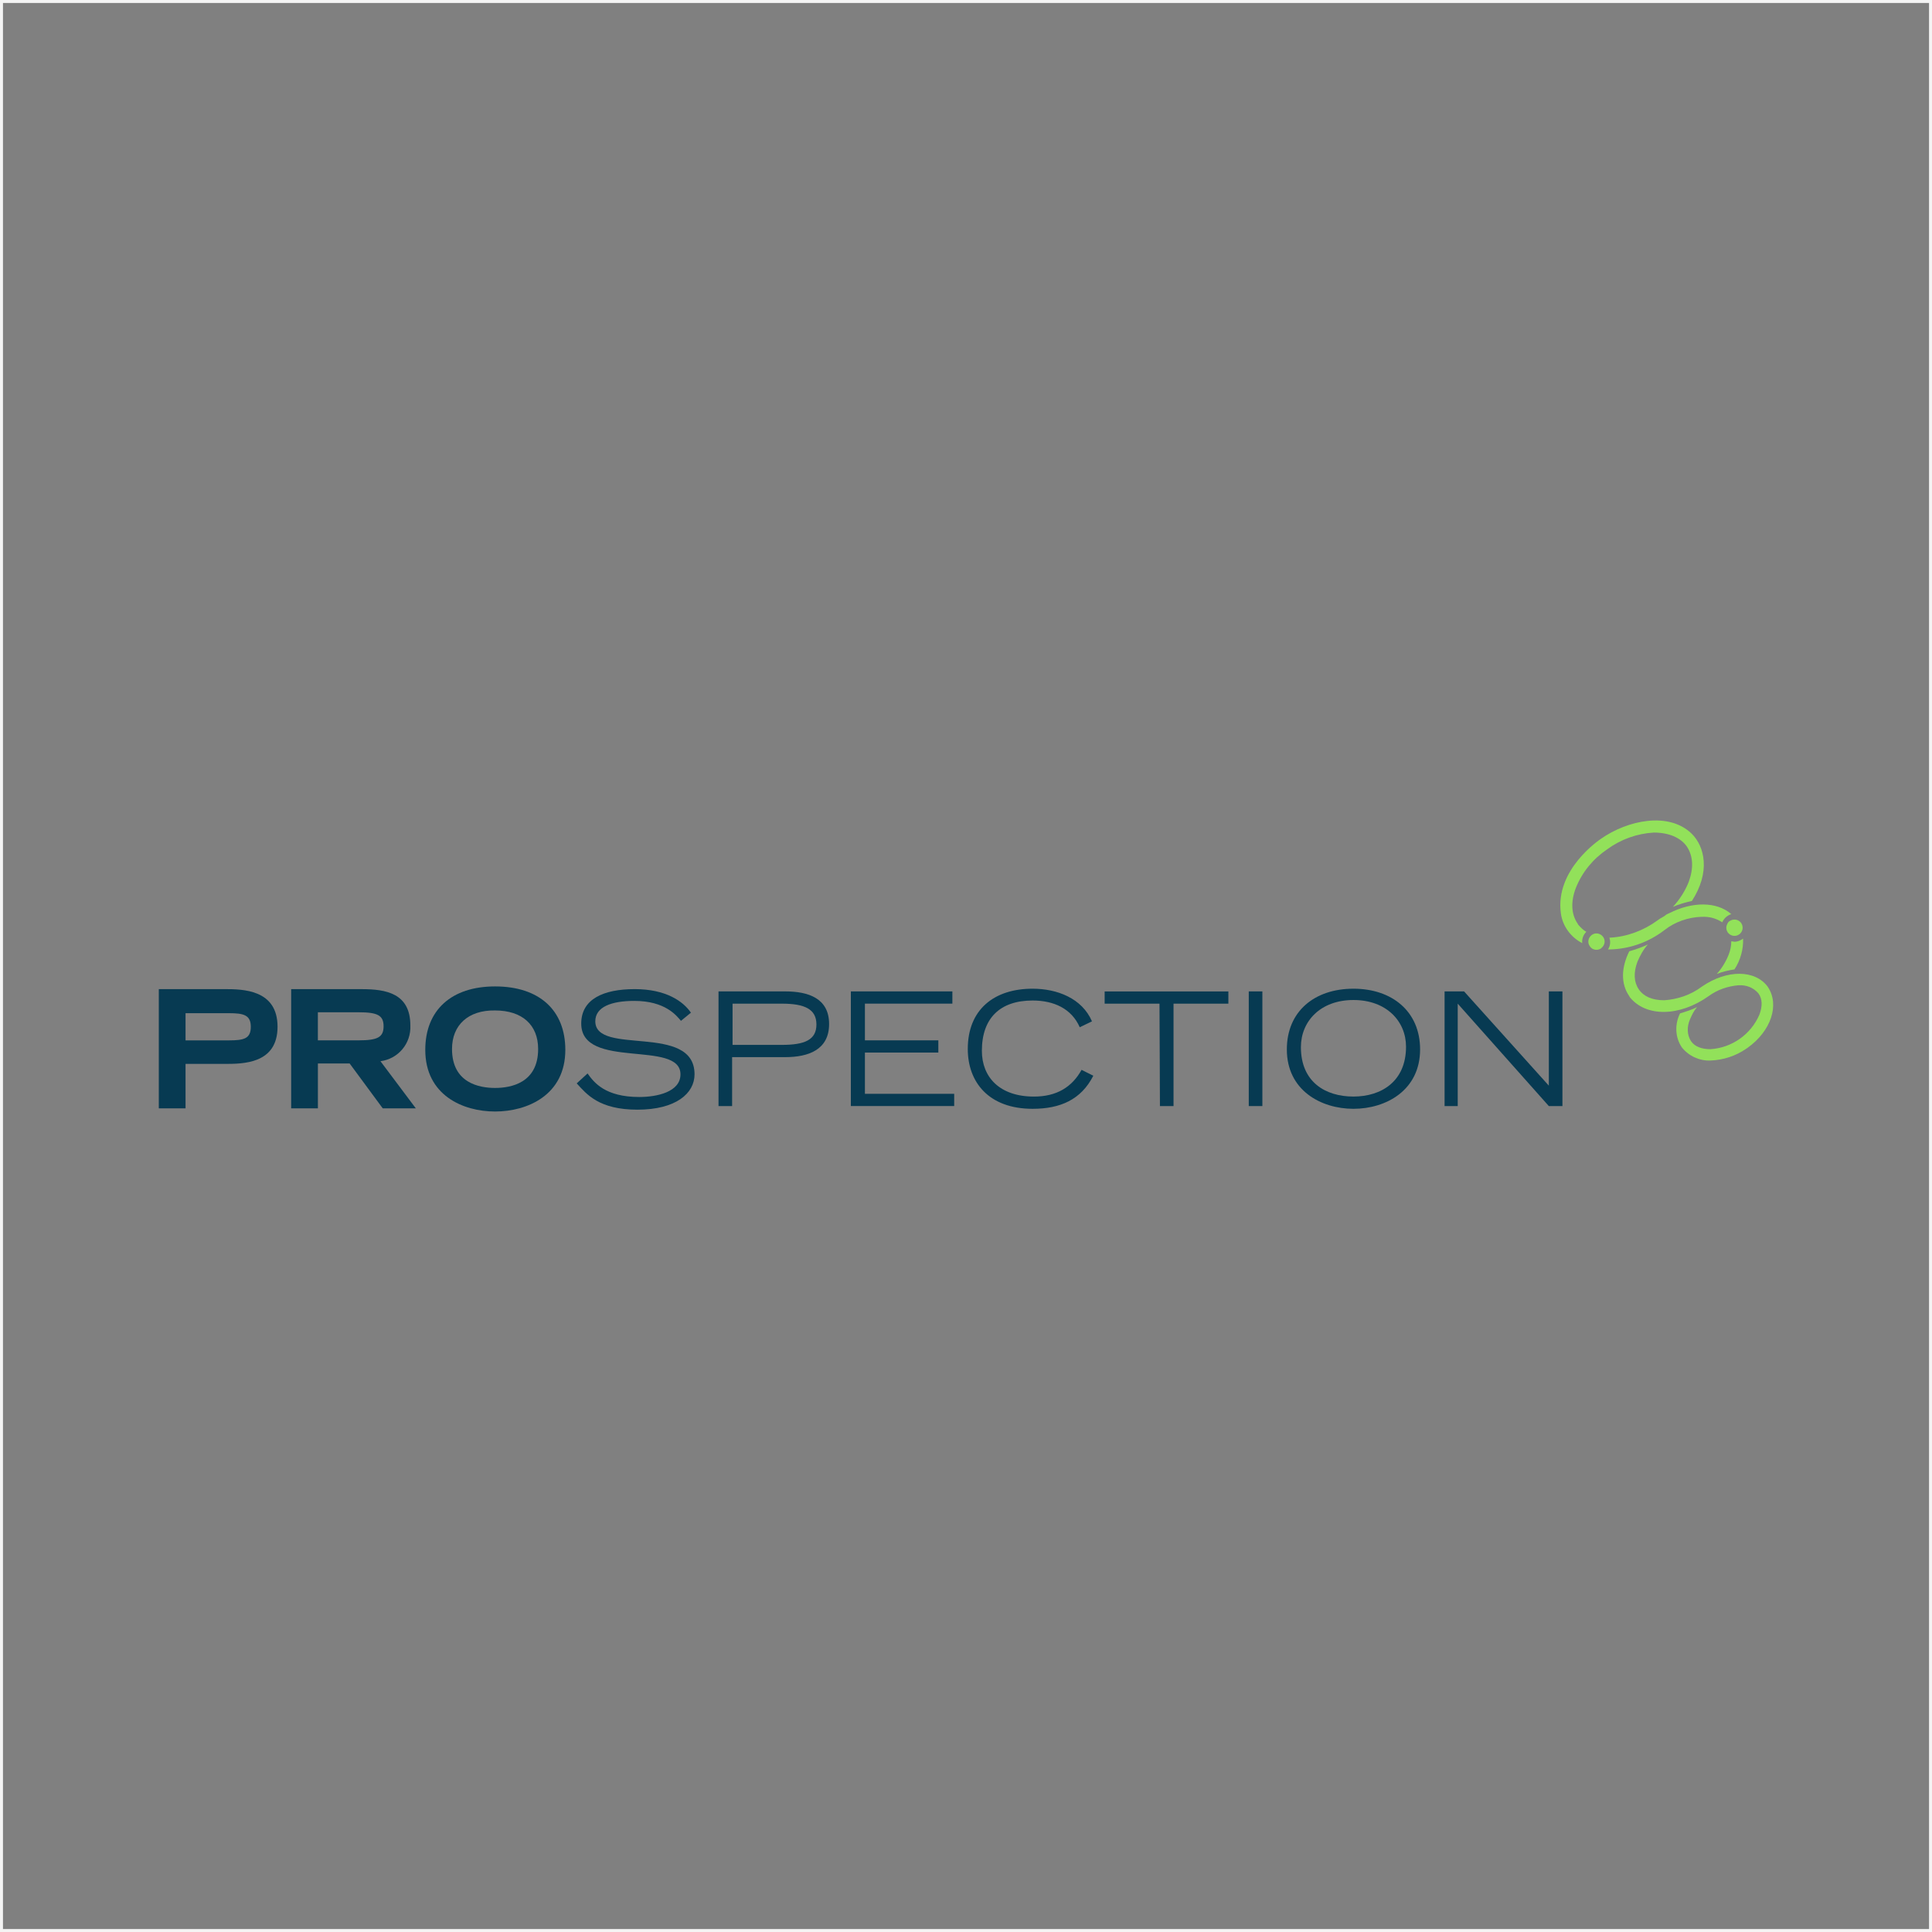 <svg xmlns="http://www.w3.org/2000/svg" id="Layer_1" data-name="Layer 1" viewBox="0 0 651 651"><rect x="0" y="0" width="651" height="651" fill="#808080" stroke="none"/><defs><style>      .cls-1 {        fill: #92e15a;      }      .cls-1, .cls-2 {        fill-rule: evenodd;      }      .cls-2 {        fill: #073a52;      }      .cls-3 {        fill: none;        stroke: #f4f4f4;        stroke-miterlimit: 10;      }    </style></defs><rect class="cls-3" x=".5" y=".5" width="650" height="650"></rect><g id="Layer_2" data-name="Layer 2"><g id="Layer_1-2" data-name="Layer 1-2"><g id="Prospection-word-mark"><path id="Fill-1" class="cls-2" d="M77.18,350.56h-14.66v-9.16h14.66c4.89,0,7.33.61,7.33,4.58s-2.29,4.58-7.33,4.58M75.65,333.3h-22.14v40.16h9.01v-14.97h13.13c6.26,0,17.87,0,17.87-12.52s-11.61-12.68-17.87-12.68"></path><path id="Fill-4" class="cls-2" d="M107.11,341.09h13.74c6.41,0,8.4,1.07,8.4,4.73s-1.99,4.73-8.4,4.73h-13.74v-9.47h0ZM128.19,357.58c5.96-.76,10.38-5.96,10.08-12.06,0-10.84-8.25-12.22-16.34-12.22h-23.82v40.16h9.01v-15.12h10.69l11.15,15.12h11.15l-11.91-15.88h-.01Z"></path><path id="Fill-6" class="cls-2" d="M166.82,340.48c9.16,0,14.51,4.89,14.51,12.98,0,11.45-9.16,13.13-14.51,13.13s-14.51-1.68-14.51-13.13c0-8.09,5.5-13.13,14.51-12.98M166.82,332.38c-14.66,0-23.52,7.94-23.52,21.38,0,15.27,12.68,20.77,23.52,20.77s23.67-5.5,23.67-20.77c0-13.44-8.86-21.38-23.67-21.38"></path><path id="Fill-9" class="cls-2" d="M197.98,361.7c2.14,3.05,5.96,7.94,17.41,7.94,5.96,0,13.9-1.68,13.9-7.64,0-11.76-33.44-1.37-33.44-17.1,0-8.25,7.48-11.61,18.02-11.61s16.34,4.12,18.94,7.94l-3.36,2.75c-1.53-1.83-5.34-6.72-15.73-6.72-7.64,0-13.13,1.99-13.13,6.87,0,11.76,33.44.46,33.44,17.87,0,6.41-6.26,11.91-19.24,11.91s-17.1-5.19-20.46-8.86l3.67-3.36h-.02Z"></path><path id="Fill-11" class="cls-2" d="M246.84,352.08h16.65c7.64,0,11.61-1.68,11.61-6.87s-3.97-7.02-11.61-7.02h-16.65v13.9h0ZM242.11,334.06h22.45c7.79,0,14.81,2.29,14.81,11s-7.02,11.15-14.81,11.15h-17.87v16.49h-4.58v-38.64Z"></path><path id="Fill-13" class="cls-2" d="M286.7,334.06h34.21v4.12h-29.47v12.37h24.74v4.12h-24.74v13.9h30.08v4.12h-34.82v-38.64h0Z"></path><path id="Fill-15" class="cls-2" d="M368.4,362.47c-4.12,8.09-11.15,11.15-20.46,11.15-14.81,0-21.84-9.01-21.84-20.16,0-13.29,8.86-20.31,21.84-20.31,8.25,0,16.65,3.21,20.01,11l-4.12,1.99c-2.75-6.26-8.7-9.01-15.88-9.01-11,0-17.1,5.96-17.1,16.95,0,8.86,5.96,15.42,17.56,15.42,7.64,0,12.83-3.21,16.03-9.01l3.97,1.99h-.01Z"></path><path id="Fill-17" class="cls-2" d="M390.7,338.19h-18.48v-4.12h41.69v4.12h-18.48v34.51h-4.58l-.15-34.51Z"></path><path id="Fill-19" class="cls-2" d="M420.78,372.7h4.58v-38.64h-4.58v38.64Z"></path><path id="Fill-21" class="cls-2" d="M456.06,369.49c9.32,0,17.71-5.04,17.71-16.8,0-8.55-6.57-15.73-17.71-15.73s-17.71,7.18-17.71,15.88c0,11.76,8.25,16.65,17.71,16.65M456.06,333.15c12.98,0,22.45,7.64,22.45,20.46,0,13.74-11.45,20.01-22.45,20.01s-22.45-6.26-22.45-20.01c0-12.83,9.32-20.46,22.45-20.46"></path><path id="Fill-22" class="cls-2" d="M486.76,334.06h6.57l28.56,31.76v-31.76h4.58v38.64h-4.58l-30.7-34.51v34.51h-4.43v-38.64Z"></path></g><g id="Prospection-symbol"><path id="Fill-24" class="cls-1" d="M583.37,317.18c0,1.53-.31,3.05-.92,4.58-.92,2.29-2.29,4.58-3.97,6.41,1.99-.76,3.97-1.22,5.96-1.53,1.99-3.05,3.05-6.72,2.9-10.38-.76.61-1.83,1.07-2.9,1.07-.31,0-.61-.15-1.07-.15"></path><path id="Fill-26" class="cls-1" d="M536.34,315.05c-1.22.92-1.53,2.6-.61,3.82.76,1.22,2.44,1.53,3.67.76l.15-.15c1.22-.92,1.53-2.6.61-3.82s-2.6-1.53-3.82-.61h0"></path><path id="Fill-28" class="cls-1" d="M581.69,312.6c0,1.53,1.22,2.75,2.75,2.75s2.75-1.22,2.75-2.75-1.22-2.75-2.75-2.75c-.76,0-1.37.31-1.99.76-.46.61-.76,1.37-.76,1.99"></path><path id="Fill-30" class="cls-1" d="M595.74,332.61h0c-4.28-5.96-13.9-5.96-22.3-.15-3.67,2.75-8.09,4.28-12.68,4.58-3.97,0-6.87-1.22-8.55-3.67s-1.83-5.65-.46-9.32c.92-2.14,1.99-4.12,3.51-5.8-1.99.92-4.12,1.68-6.26,2.29-2.75,5.5-2.9,11,0,15.12l.15.31h0c5.34,6.72,16.65,6.72,26.57-.31,2.9-2.14,6.41-3.36,10.08-3.67,2.6-.15,5.04.76,6.72,2.75,1.37,1.83,1.37,4.43.31,7.18-2.9,6.72-9.32,11.15-16.49,11.61-3.05,0-5.34-.92-6.57-2.75-1.37-2.14-1.37-4.89-.31-7.33.61-1.37,1.22-2.75,2.29-3.97l.15-.15c-1.83.92-3.82,1.53-5.8,2.14-1.83,3.67-1.68,8.09.61,11.45,2.29,2.9,5.96,4.58,9.62,4.43,4.28-.15,8.55-1.53,12.06-3.97l.46-.31c7.94-5.65,10.84-14.51,6.87-20.46"></path><path id="Fill-32" class="cls-1" d="M568.41,285.27h0c2.14,3.21,2.29,7.33.61,11.91-1.22,3.05-3.05,5.96-5.34,8.4,2.14-.92,4.28-1.53,6.41-1.99,6.26-9.62,4.43-18.33-.15-22.75-7.64-7.33-21.38-4.58-30.54,1.83-.15.15-15.58,10.23-13.44,25.2.61,4.28,3.36,7.94,7.18,9.93-.15-1.37.31-2.75,1.37-3.82-1.07-.61-1.99-1.53-2.75-2.44l-.15-.31c-2.14-3.05-2.44-7.33-.61-12.06,2.14-5.34,5.8-9.77,10.54-12.98,4.58-3.36,10.08-5.34,15.73-5.65,5.04,0,9.01,1.68,11.15,4.73"></path><path id="Fill-34" class="cls-1" d="M573.45,308.94c2.44-.15,4.73.46,6.87,1.83.61-1.37,1.68-2.29,3.05-2.75-4.89-4.28-13.13-4.28-20.92-.31l-.31.15c-.46.15-.92.46-1.22.76l-.76.46c-.61.31-1.07.61-1.68,1.07h0c-4.58,3.36-10.23,5.5-15.88,5.8h-.31c.46,1.37.31,2.75-.46,3.97h.61c6.72-.15,13.13-2.44,18.48-6.57,3.51-2.75,7.94-4.28,12.52-4.43"></path></g></g></g></svg>